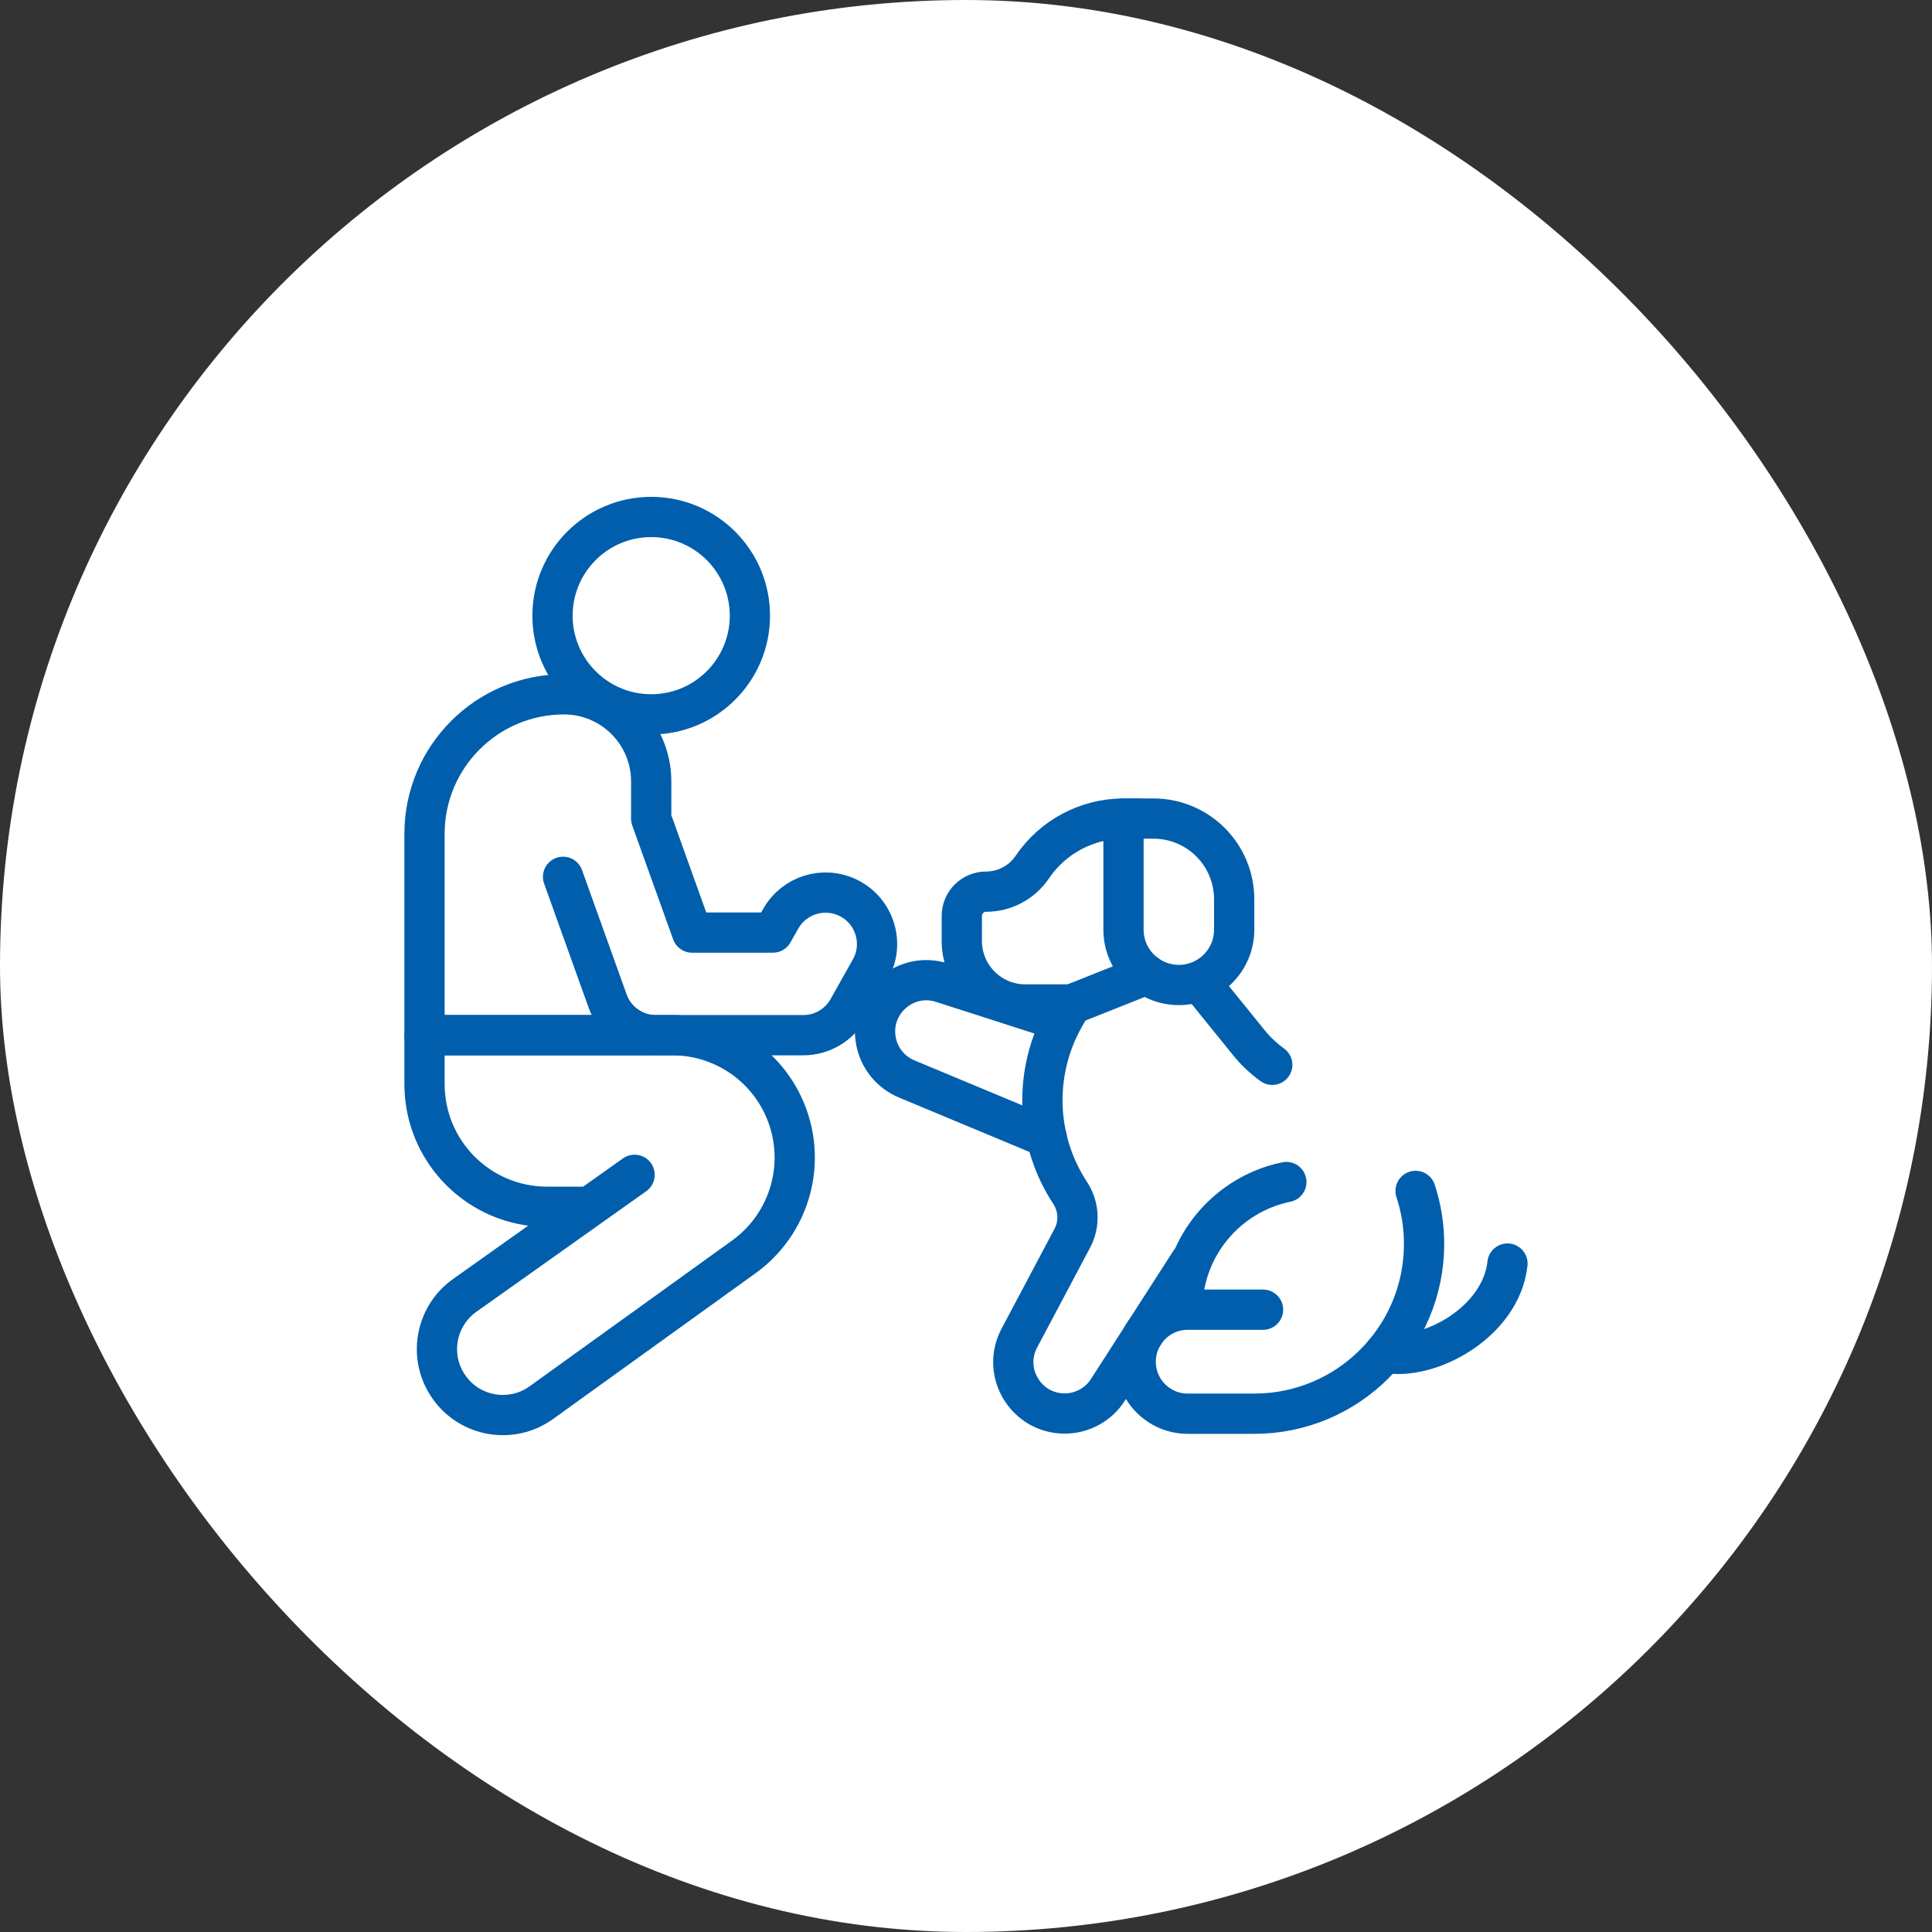 <svg width="48" height="48" viewBox="0 0 48 48" fill="none" xmlns="http://www.w3.org/2000/svg">
<rect x="0" y="0" width="48" height="48" fill="#333333" stroke="none"/>
<rect width="48" height="48" rx="24" fill="white"/>
<path d="M16.179 17.748C17.533 17.748 18.631 16.65 18.631 15.296C18.631 13.942 17.533 12.844 16.179 12.844C14.825 12.844 13.727 13.942 13.727 15.296C13.727 16.65 14.825 17.748 16.179 17.748Z" stroke="#005EAC" stroke-miterlimit="10" stroke-linecap="round" stroke-linejoin="round"/>
<path d="M26.005 28.257L22.526 26.806C22.125 26.639 21.837 26.28 21.761 25.853C21.592 24.907 22.491 24.121 23.407 24.415L26.081 25.275" stroke="#005EAC" stroke-miterlimit="10" stroke-linecap="round" stroke-linejoin="round"/>
<path d="M34.402 33.605C35.498 33.831 37.295 32.851 37.453 31.393" stroke="#005EAC" stroke-miterlimit="10" stroke-linecap="round" stroke-linejoin="round"/>
<path d="M29.288 24.472C28.529 24.472 27.913 23.856 27.913 23.097V20.337H28.656C29.765 20.337 30.663 21.235 30.663 22.344V23.097C30.663 23.856 30.047 24.472 29.288 24.472Z" stroke="#005EAC" stroke-miterlimit="10" stroke-linecap="round" stroke-linejoin="round"/>
<path d="M29.374 32.539C29.374 30.974 30.484 29.669 31.959 29.367" stroke="#005EAC" stroke-miterlimit="10" stroke-linecap="round" stroke-linejoin="round"/>
<path d="M29.563 31.361L27.525 34.532C27.29 34.898 26.886 35.118 26.452 35.118C25.491 35.118 24.875 34.095 25.325 33.245L26.641 30.764C26.83 30.407 26.81 29.976 26.588 29.639C25.721 28.32 25.668 26.625 26.45 25.254L26.619 24.956H25.475C24.603 24.956 23.896 24.25 23.896 23.378V22.755C23.896 22.422 24.166 22.153 24.499 22.153C24.959 22.153 25.388 21.925 25.646 21.544C26.156 20.789 27.008 20.337 27.919 20.337H28.278" stroke="#005EAC" stroke-miterlimit="10" stroke-linecap="round" stroke-linejoin="round"/>
<path d="M35.17 29.588C35.307 30.005 35.381 30.448 35.381 30.905C35.381 33.234 33.492 35.123 31.163 35.123H29.508C28.794 35.123 28.216 34.544 28.216 33.831C28.216 33.117 28.794 32.539 29.508 32.539H31.38" stroke="#005EAC" stroke-miterlimit="10" stroke-linecap="round" stroke-linejoin="round"/>
<path d="M29.798 24.386L31.019 25.895C31.191 26.108 31.39 26.296 31.609 26.455" stroke="#005EAC" stroke-miterlimit="10" stroke-linecap="round" stroke-linejoin="round"/>
<path d="M14.602 29.982H13.592C11.911 29.982 10.547 28.618 10.547 26.936V25.719H16.704C18.065 25.719 19.26 26.623 19.63 27.932C19.978 29.163 19.518 30.479 18.481 31.226L13.45 34.848C13.08 35.115 12.635 35.204 12.217 35.133C11.809 35.063 11.426 34.839 11.165 34.475C10.636 33.742 10.803 32.718 11.537 32.19L15.766 29.188" stroke="#005EAC" stroke-miterlimit="10" stroke-linecap="round" stroke-linejoin="round"/>
<path d="M13.989 21.784L15.098 24.875C15.28 25.381 15.76 25.719 16.298 25.719H19.959C20.425 25.719 20.854 25.464 21.078 25.055L21.625 24.082C21.985 23.444 21.735 22.634 21.079 22.309C20.471 22.008 19.734 22.233 19.399 22.823L19.202 23.17H17.195L16.179 20.34V19.416C16.179 18.22 15.209 17.25 14.013 17.25C12.099 17.25 10.547 18.802 10.547 20.716V25.719H16.179" stroke="#005EAC" stroke-miterlimit="10" stroke-linecap="round" stroke-linejoin="round"/>
<path d="M26.619 24.956L28.486 24.213" stroke="#005EAC" stroke-miterlimit="10" stroke-linecap="round" stroke-linejoin="round"/>
<circle cx="33.785" cy="27.604" r="0.547" fill="white"/>
</svg>
